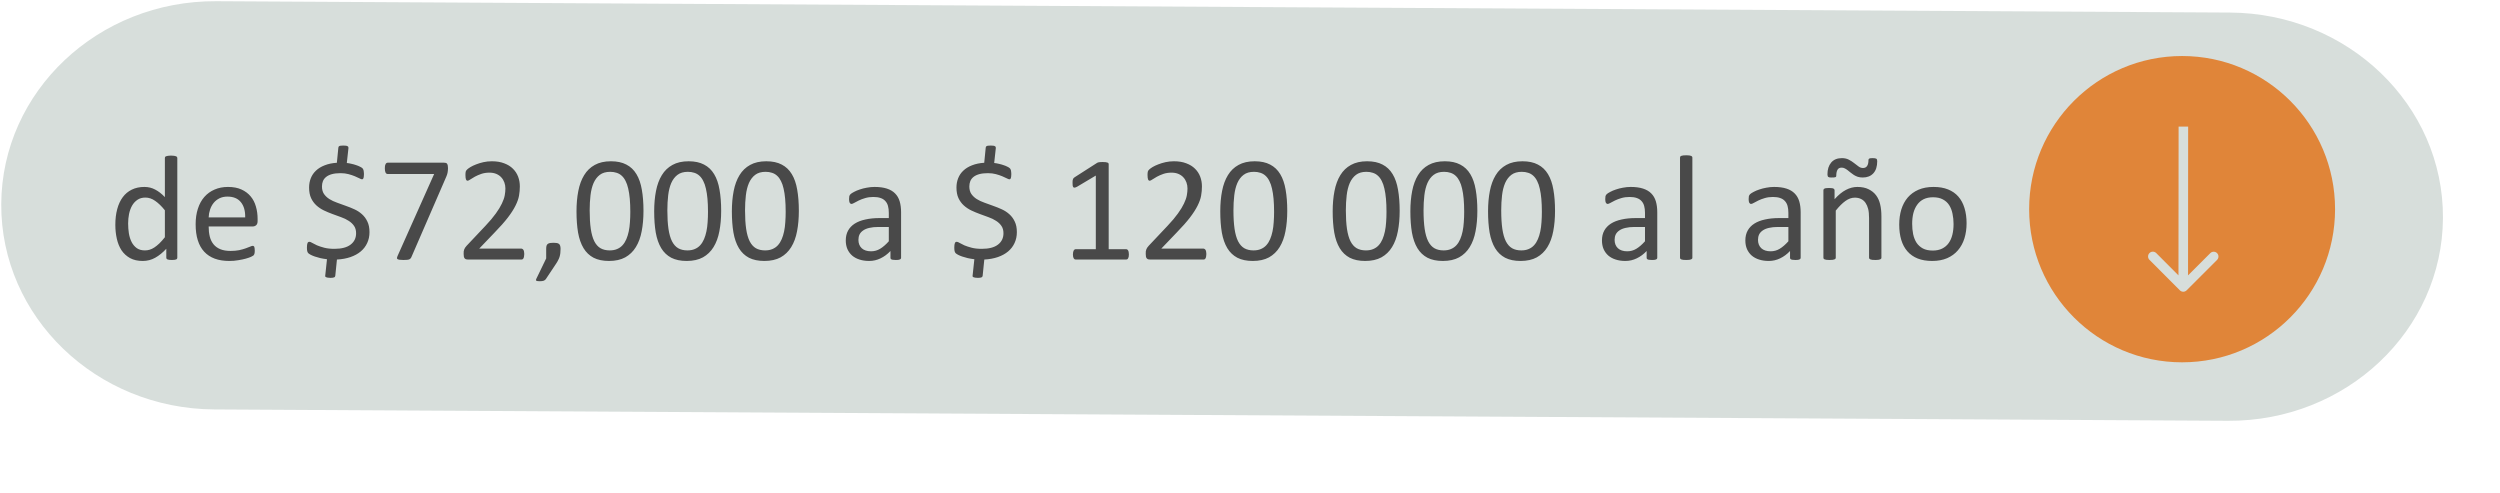 <svg xmlns="http://www.w3.org/2000/svg" width="1207" height="238" viewBox="0 0 1207 238" fill="none"><g filter="url(#filter0_di_765_2)"><path d="M1076.59 6.064L104.424 0.583C47.348 0.261 0.866 44.121 0.603 98.548C0.34 152.975 46.397 197.357 103.473 197.679L1075.64 203.16C1132.72 203.482 1179.2 159.621 1179.46 105.194C1179.72 50.768 1133.67 6.386 1076.59 6.064Z" fill="#D7DEDB"></path></g><path d="M1053.52 174.929C1094.31 174.929 1127.37 141.824 1127.37 100.987C1127.37 60.15 1094.31 27.045 1053.52 27.045C1012.74 27.045 979.673 60.15 979.673 100.987C979.673 141.824 1012.74 174.929 1053.52 174.929Z" fill="#E08539"></path><path d="M1052.44 140.168C1053.34 141.072 1054.8 141.073 1055.7 140.17L1070.4 125.478C1071.3 124.578 1071.3 123.113 1070.4 122.211C1069.5 121.306 1068.04 121.305 1067.14 122.208L1054.07 135.268L1041.03 122.185C1040.13 121.281 1038.67 121.28 1037.76 122.182C1036.86 123.083 1036.86 124.548 1037.76 125.45L1052.44 140.168ZM1051.83 61.126L1051.76 138.533L1056.38 138.537L1056.44 61.13L1051.83 61.126Z" fill="#D7DEDB"></path><path d="M85.602 124.4C85.602 124.592 85.553 124.761 85.457 124.906C85.385 125.05 85.24 125.17 85.023 125.267C84.831 125.339 84.566 125.399 84.228 125.448C83.891 125.496 83.482 125.52 83 125.52C82.494 125.52 82.073 125.496 81.735 125.448C81.398 125.399 81.121 125.339 80.904 125.267C80.687 125.17 80.531 125.05 80.434 124.906C80.338 124.761 80.29 124.592 80.29 124.4V120.1C78.58 121.955 76.797 123.4 74.942 124.436C73.112 125.472 71.1 125.99 68.908 125.99C66.523 125.99 64.488 125.532 62.802 124.616C61.115 123.677 59.742 122.424 58.682 120.859C57.647 119.269 56.888 117.414 56.406 115.294C55.924 113.15 55.684 110.898 55.684 108.537C55.684 105.743 55.985 103.226 56.587 100.986C57.189 98.721 58.08 96.794 59.261 95.204C60.441 93.615 61.898 92.398 63.633 91.555C65.391 90.688 67.415 90.254 69.703 90.254C71.606 90.254 73.34 90.676 74.906 91.519C76.496 92.338 78.062 93.554 79.603 95.168V76.271C79.603 76.102 79.64 75.946 79.712 75.801C79.808 75.632 79.977 75.512 80.218 75.44C80.459 75.343 80.76 75.271 81.121 75.223C81.506 75.151 81.988 75.115 82.566 75.115C83.168 75.115 83.662 75.151 84.048 75.223C84.433 75.271 84.734 75.343 84.951 75.44C85.168 75.512 85.325 75.632 85.421 75.801C85.541 75.946 85.602 76.102 85.602 76.271V124.4ZM79.603 101.528C77.99 99.528 76.424 98.011 74.906 96.975C73.413 95.915 71.847 95.385 70.209 95.385C68.691 95.385 67.403 95.746 66.343 96.469C65.283 97.192 64.416 98.143 63.741 99.323C63.091 100.504 62.609 101.841 62.296 103.334C62.007 104.828 61.862 106.345 61.862 107.887C61.862 109.525 61.983 111.127 62.224 112.693C62.489 114.258 62.934 115.656 63.56 116.884C64.187 118.088 65.018 119.064 66.054 119.811C67.089 120.533 68.39 120.895 69.956 120.895C70.751 120.895 71.51 120.786 72.232 120.57C72.979 120.353 73.738 119.991 74.509 119.486C75.279 118.98 76.087 118.329 76.93 117.534C77.773 116.715 78.664 115.716 79.603 114.535V101.528ZM124.372 106.731C124.372 107.67 124.131 108.345 123.649 108.754C123.192 109.14 122.662 109.332 122.059 109.332H100.741C100.741 111.139 100.922 112.765 101.283 114.21C101.644 115.656 102.247 116.896 103.09 117.932C103.933 118.968 105.029 119.763 106.378 120.317C107.727 120.871 109.377 121.148 111.328 121.148C112.87 121.148 114.243 121.027 115.447 120.786C116.652 120.521 117.687 120.232 118.555 119.919C119.446 119.606 120.169 119.329 120.723 119.088C121.301 118.823 121.734 118.691 122.023 118.691C122.192 118.691 122.336 118.739 122.457 118.835C122.601 118.907 122.71 119.028 122.782 119.197C122.854 119.365 122.903 119.606 122.927 119.919C122.975 120.208 122.999 120.57 122.999 121.003C122.999 121.316 122.987 121.593 122.963 121.834C122.939 122.051 122.903 122.256 122.854 122.448C122.83 122.617 122.77 122.774 122.674 122.918C122.601 123.063 122.493 123.207 122.349 123.352C122.228 123.472 121.843 123.689 121.192 124.002C120.542 124.291 119.699 124.58 118.663 124.869C117.627 125.158 116.423 125.411 115.05 125.628C113.701 125.869 112.255 125.99 110.714 125.99C108.04 125.99 105.691 125.616 103.668 124.869C101.669 124.123 99.982 123.015 98.609 121.545C97.236 120.076 96.2 118.233 95.502 116.017C94.803 113.801 94.454 111.223 94.454 108.284C94.454 105.49 94.815 102.985 95.538 100.769C96.261 98.529 97.296 96.638 98.645 95.096C100.018 93.53 101.669 92.338 103.596 91.519C105.523 90.676 107.679 90.254 110.063 90.254C112.617 90.254 114.785 90.664 116.567 91.483C118.374 92.302 119.855 93.41 121.012 94.807C122.168 96.18 123.011 97.806 123.541 99.685C124.095 101.54 124.372 103.527 124.372 105.647V106.731ZM118.374 104.96C118.446 101.829 117.748 99.372 116.278 97.589C114.833 95.807 112.677 94.915 109.81 94.915C108.341 94.915 107.052 95.192 105.944 95.746C104.836 96.3 103.909 97.035 103.162 97.95C102.415 98.866 101.837 99.938 101.428 101.166C101.018 102.371 100.789 103.635 100.741 104.96H118.374ZM178.391 112.078C178.391 114.005 178.017 115.764 177.27 117.354C176.548 118.92 175.512 120.268 174.163 121.401C172.814 122.533 171.164 123.436 169.213 124.111C167.262 124.785 165.082 125.183 162.673 125.303L161.878 133.144C161.854 133.288 161.806 133.421 161.733 133.541C161.685 133.686 161.577 133.794 161.408 133.866C161.239 133.963 160.999 134.035 160.685 134.083C160.396 134.131 160.011 134.156 159.529 134.156C158.975 134.156 158.53 134.119 158.192 134.047C157.879 133.999 157.626 133.927 157.434 133.83C157.241 133.758 157.108 133.638 157.036 133.469C156.988 133.324 156.988 133.156 157.036 132.963L157.867 125.158C156.711 125.014 155.639 124.833 154.651 124.616C153.664 124.376 152.784 124.123 152.014 123.858C151.243 123.593 150.58 123.316 150.026 123.027C149.496 122.738 149.099 122.473 148.834 122.232C148.593 121.967 148.424 121.629 148.328 121.22C148.232 120.81 148.184 120.244 148.184 119.522C148.184 118.992 148.208 118.558 148.256 118.221C148.304 117.86 148.376 117.571 148.473 117.354C148.569 117.113 148.689 116.956 148.834 116.884C149.003 116.788 149.195 116.74 149.412 116.74C149.725 116.74 150.171 116.92 150.749 117.281C151.327 117.619 152.086 118.004 153.025 118.438C153.989 118.847 155.157 119.233 156.53 119.594C157.903 119.955 159.553 120.136 161.48 120.136C164.901 120.136 167.49 119.462 169.249 118.113C171.031 116.764 171.923 114.933 171.923 112.62C171.923 111.199 171.598 110.019 170.947 109.079C170.297 108.116 169.43 107.297 168.346 106.622C167.286 105.924 166.069 105.334 164.696 104.852C163.347 104.346 161.962 103.84 160.541 103.334C159.144 102.828 157.759 102.25 156.386 101.6C155.037 100.949 153.832 100.142 152.772 99.179C151.712 98.215 150.857 97.047 150.207 95.674C149.557 94.277 149.231 92.567 149.231 90.543C149.231 88.929 149.508 87.424 150.062 86.027C150.616 84.629 151.447 83.413 152.556 82.377C153.664 81.317 155.061 80.462 156.747 79.812C158.433 79.137 160.396 78.728 162.637 78.583L163.359 71.284C163.383 71.14 163.42 71.007 163.468 70.887C163.54 70.742 163.66 70.622 163.829 70.526C163.998 70.429 164.226 70.369 164.516 70.345C164.805 70.297 165.202 70.273 165.708 70.273C166.238 70.273 166.671 70.297 167.009 70.345C167.37 70.393 167.635 70.478 167.804 70.598C167.996 70.694 168.117 70.815 168.165 70.959C168.213 71.104 168.237 71.272 168.237 71.465L167.442 78.692C168.165 78.764 168.912 78.896 169.683 79.089C170.477 79.258 171.212 79.463 171.887 79.703C172.585 79.92 173.211 80.173 173.766 80.462C174.32 80.727 174.693 80.956 174.886 81.149C175.102 81.341 175.247 81.522 175.319 81.691C175.416 81.859 175.488 82.052 175.536 82.269C175.584 82.486 175.62 82.739 175.644 83.028C175.693 83.317 175.717 83.642 175.717 84.003C175.717 84.461 175.693 84.858 175.644 85.196C175.62 85.533 175.572 85.798 175.5 85.99C175.428 86.183 175.331 86.328 175.211 86.424C175.09 86.52 174.946 86.569 174.777 86.569C174.512 86.569 174.091 86.412 173.513 86.099C172.934 85.786 172.2 85.448 171.309 85.087C170.441 84.726 169.43 84.389 168.273 84.075C167.117 83.762 165.828 83.606 164.407 83.606C162.793 83.606 161.408 83.762 160.252 84.075C159.12 84.389 158.192 84.834 157.47 85.412C156.771 85.966 156.253 86.641 155.916 87.436C155.603 88.231 155.446 89.098 155.446 90.037C155.446 91.483 155.771 92.687 156.422 93.651C157.096 94.614 157.963 95.433 159.023 96.108C160.107 96.782 161.336 97.36 162.709 97.842C164.082 98.324 165.479 98.83 166.9 99.36C168.346 99.865 169.755 100.432 171.128 101.058C172.501 101.684 173.717 102.479 174.777 103.443C175.861 104.406 176.728 105.587 177.379 106.984C178.053 108.357 178.391 110.055 178.391 112.078ZM216.294 81.221C216.294 81.654 216.27 82.052 216.222 82.413C216.197 82.751 216.149 83.088 216.077 83.425C216.029 83.738 215.945 84.051 215.824 84.365C215.728 84.654 215.607 84.967 215.463 85.304L198.625 124.111C198.504 124.4 198.348 124.641 198.155 124.833C197.987 125.002 197.758 125.146 197.469 125.267C197.204 125.363 196.854 125.423 196.421 125.448C195.987 125.496 195.457 125.52 194.831 125.52C194.012 125.52 193.374 125.484 192.916 125.411C192.458 125.339 192.121 125.231 191.904 125.086C191.711 124.918 191.627 124.725 191.651 124.508C191.675 124.267 191.76 123.99 191.904 123.677L209.609 84.003H187.171C186.713 84.003 186.364 83.762 186.123 83.281C185.906 82.799 185.798 82.124 185.798 81.257C185.798 80.799 185.822 80.402 185.87 80.065C185.942 79.728 186.039 79.45 186.159 79.234C186.28 78.993 186.424 78.824 186.593 78.728C186.761 78.607 186.954 78.547 187.171 78.547H214.415C214.752 78.547 215.041 78.583 215.282 78.656C215.547 78.728 215.74 78.872 215.86 79.089C216.005 79.306 216.113 79.583 216.185 79.92C216.258 80.257 216.294 80.691 216.294 81.221ZM253.113 122.629C253.113 123.063 253.077 123.448 253.005 123.785C252.957 124.123 252.872 124.412 252.752 124.653C252.656 124.869 252.511 125.038 252.318 125.158C252.15 125.255 251.957 125.303 251.74 125.303H225.905C225.568 125.303 225.267 125.267 225.002 125.195C224.761 125.098 224.544 124.954 224.351 124.761C224.183 124.568 224.05 124.291 223.954 123.93C223.882 123.569 223.846 123.123 223.846 122.593C223.846 122.111 223.858 121.69 223.882 121.328C223.93 120.967 224.014 120.654 224.135 120.389C224.255 120.1 224.4 119.823 224.568 119.558C224.761 119.269 225.002 118.968 225.291 118.655L234.36 109.043C236.456 106.827 238.13 104.84 239.383 103.081C240.659 101.323 241.635 99.721 242.309 98.276C243.008 96.83 243.466 95.517 243.683 94.337C243.899 93.157 244.008 92.049 244.008 91.013C244.008 89.977 243.839 89.001 243.502 88.086C243.165 87.147 242.671 86.328 242.02 85.629C241.394 84.931 240.599 84.376 239.636 83.967C238.672 83.558 237.564 83.353 236.311 83.353C234.842 83.353 233.517 83.558 232.337 83.967C231.181 84.376 230.157 84.822 229.266 85.304C228.398 85.786 227.664 86.231 227.061 86.641C226.483 87.05 226.05 87.255 225.761 87.255C225.592 87.255 225.435 87.207 225.291 87.111C225.17 87.014 225.062 86.858 224.966 86.641C224.893 86.424 224.833 86.135 224.785 85.774C224.737 85.412 224.713 84.979 224.713 84.473C224.713 84.112 224.725 83.798 224.749 83.533C224.773 83.269 224.809 83.04 224.857 82.847C224.93 82.654 225.014 82.474 225.11 82.305C225.207 82.136 225.399 81.932 225.688 81.691C225.977 81.426 226.471 81.076 227.17 80.643C227.892 80.209 228.784 79.788 229.844 79.378C230.928 78.945 232.108 78.583 233.385 78.294C234.685 78.005 236.046 77.861 237.468 77.861C239.732 77.861 241.707 78.186 243.393 78.836C245.104 79.463 246.513 80.33 247.621 81.438C248.753 82.546 249.596 83.835 250.15 85.304C250.704 86.773 250.981 88.339 250.981 90.001C250.981 91.495 250.849 92.988 250.584 94.482C250.319 95.951 249.753 97.553 248.886 99.287C248.043 100.998 246.814 102.913 245.2 105.032C243.586 107.128 241.442 109.549 238.768 112.295L231.361 120.028H251.704C251.897 120.028 252.077 120.088 252.246 120.208C252.439 120.305 252.595 120.461 252.716 120.678C252.86 120.895 252.957 121.172 253.005 121.509C253.077 121.822 253.113 122.196 253.113 122.629ZM270.638 120.136C270.638 120.883 270.601 121.569 270.529 122.196C270.457 122.822 270.336 123.412 270.168 123.966C269.999 124.52 269.77 125.062 269.481 125.592C269.216 126.146 268.879 126.724 268.47 127.326L263.519 134.77C263.399 134.938 263.254 135.083 263.086 135.203C262.941 135.324 262.749 135.432 262.508 135.529C262.291 135.625 262.026 135.685 261.713 135.709C261.424 135.757 261.05 135.781 260.593 135.781C260.183 135.781 259.834 135.757 259.545 135.709C259.28 135.685 259.087 135.625 258.967 135.529C258.846 135.456 258.774 135.348 258.75 135.203C258.75 135.059 258.798 134.89 258.894 134.698L263.7 124.761V120.136C263.7 119.486 263.76 118.968 263.881 118.582C264.025 118.197 264.242 117.908 264.531 117.715C264.82 117.522 265.182 117.39 265.615 117.318C266.049 117.245 266.579 117.209 267.205 117.209C267.807 117.209 268.325 117.245 268.759 117.318C269.192 117.39 269.542 117.522 269.807 117.715C270.096 117.908 270.3 118.197 270.421 118.582C270.565 118.968 270.638 119.486 270.638 120.136ZM310.673 101.817C310.673 105.406 310.384 108.682 309.806 111.645C309.252 114.608 308.312 117.161 306.987 119.305C305.686 121.425 303.976 123.075 301.856 124.255C299.737 125.411 297.123 125.99 294.016 125.99C291.077 125.99 288.596 125.472 286.572 124.436C284.573 123.376 282.959 121.834 281.73 119.811C280.502 117.763 279.623 115.258 279.093 112.295C278.587 109.308 278.334 105.888 278.334 102.033C278.334 98.468 278.623 95.204 279.201 92.242C279.779 89.254 280.719 86.701 282.019 84.581C283.32 82.437 285.031 80.787 287.15 79.631C289.27 78.451 291.872 77.861 294.955 77.861C297.918 77.861 300.399 78.391 302.398 79.45C304.422 80.486 306.048 82.028 307.276 84.075C308.505 86.099 309.372 88.604 309.878 91.591C310.408 94.554 310.673 97.963 310.673 101.817ZM304.313 102.25C304.313 99.914 304.229 97.818 304.06 95.963C303.892 94.108 303.639 92.47 303.302 91.049C302.989 89.628 302.567 88.411 302.037 87.4C301.531 86.364 300.917 85.521 300.194 84.87C299.472 84.196 298.641 83.714 297.701 83.425C296.786 83.112 295.75 82.955 294.594 82.955C292.546 82.955 290.884 83.437 289.607 84.401C288.331 85.364 287.319 86.689 286.572 88.375C285.85 90.061 285.356 92.037 285.091 94.301C284.826 96.565 284.693 98.998 284.693 101.6C284.693 105.093 284.874 108.068 285.235 110.525C285.597 112.958 286.163 114.945 286.934 116.487C287.728 118.028 288.728 119.148 289.933 119.847C291.161 120.545 292.642 120.895 294.377 120.895C295.726 120.895 296.906 120.678 297.918 120.244C298.954 119.811 299.833 119.197 300.556 118.402C301.302 117.583 301.917 116.607 302.398 115.475C302.88 114.343 303.266 113.09 303.555 111.717C303.844 110.344 304.036 108.863 304.133 107.273C304.253 105.659 304.313 103.985 304.313 102.25ZM348.179 101.817C348.179 105.406 347.89 108.682 347.311 111.645C346.757 114.608 345.818 117.161 344.493 119.305C343.192 121.425 341.482 123.075 339.362 124.255C337.242 125.411 334.629 125.99 331.521 125.99C328.583 125.99 326.101 125.472 324.078 124.436C322.079 123.376 320.465 121.834 319.236 119.811C318.008 117.763 317.128 115.258 316.599 112.295C316.093 109.308 315.84 105.888 315.84 102.033C315.84 98.468 316.129 95.204 316.707 92.242C317.285 89.254 318.225 86.701 319.525 84.581C320.826 82.437 322.536 80.787 324.656 79.631C326.776 78.451 329.378 77.861 332.461 77.861C335.424 77.861 337.905 78.391 339.904 79.45C341.928 80.486 343.554 82.028 344.782 84.075C346.011 86.099 346.878 88.604 347.384 91.591C347.914 94.554 348.179 97.963 348.179 101.817ZM341.819 102.25C341.819 99.914 341.735 97.818 341.566 95.963C341.398 94.108 341.145 92.47 340.808 91.049C340.494 89.628 340.073 88.411 339.543 87.4C339.037 86.364 338.423 85.521 337.7 84.87C336.977 84.196 336.146 83.714 335.207 83.425C334.292 83.112 333.256 82.955 332.1 82.955C330.052 82.955 328.39 83.437 327.113 84.401C325.836 85.364 324.825 86.689 324.078 88.375C323.355 90.061 322.862 92.037 322.597 94.301C322.332 96.565 322.199 98.998 322.199 101.6C322.199 105.093 322.38 108.068 322.741 110.525C323.102 112.958 323.669 114.945 324.439 116.487C325.234 118.028 326.234 119.148 327.438 119.847C328.667 120.545 330.148 120.895 331.883 120.895C333.232 120.895 334.412 120.678 335.424 120.244C336.46 119.811 337.339 119.197 338.061 118.402C338.808 117.583 339.422 116.607 339.904 115.475C340.386 114.343 340.771 113.09 341.06 111.717C341.35 110.344 341.542 108.863 341.639 107.273C341.759 105.659 341.819 103.985 341.819 102.25ZM385.684 101.817C385.684 105.406 385.395 108.682 384.817 111.645C384.263 114.608 383.324 117.161 381.999 119.305C380.698 121.425 378.988 123.075 376.868 124.255C374.748 125.411 372.135 125.99 369.027 125.99C366.088 125.99 363.607 125.472 361.584 124.436C359.585 123.376 357.971 121.834 356.742 119.811C355.514 117.763 354.634 115.258 354.104 112.295C353.599 109.308 353.346 105.888 353.346 102.033C353.346 98.468 353.635 95.204 354.213 92.242C354.791 89.254 355.73 86.701 357.031 84.581C358.332 82.437 360.042 80.787 362.162 79.631C364.282 78.451 366.883 77.861 369.967 77.861C372.93 77.861 375.411 78.391 377.41 79.45C379.434 80.486 381.059 82.028 382.288 84.075C383.517 86.099 384.384 88.604 384.89 91.591C385.42 94.554 385.684 97.963 385.684 101.817ZM379.325 102.25C379.325 99.914 379.241 97.818 379.072 95.963C378.904 94.108 378.651 92.47 378.313 91.049C378 89.628 377.579 88.411 377.049 87.4C376.543 86.364 375.929 85.521 375.206 84.87C374.483 84.196 373.652 83.714 372.713 83.425C371.797 83.112 370.762 82.955 369.605 82.955C367.558 82.955 365.896 83.437 364.619 84.401C363.342 85.364 362.331 86.689 361.584 88.375C360.861 90.061 360.367 92.037 360.102 94.301C359.837 96.565 359.705 98.998 359.705 101.6C359.705 105.093 359.886 108.068 360.247 110.525C360.608 112.958 361.174 114.945 361.945 116.487C362.74 118.028 363.74 119.148 364.944 119.847C366.173 120.545 367.654 120.895 369.389 120.895C370.738 120.895 371.918 120.678 372.93 120.244C373.965 119.811 374.845 119.197 375.567 118.402C376.314 117.583 376.928 116.607 377.41 115.475C377.892 114.343 378.277 113.09 378.566 111.717C378.855 110.344 379.048 108.863 379.144 107.273C379.265 105.659 379.325 103.985 379.325 102.25ZM435.042 124.436C435.042 124.725 434.946 124.942 434.753 125.086C434.56 125.231 434.295 125.339 433.958 125.411C433.621 125.484 433.127 125.52 432.476 125.52C431.85 125.52 431.344 125.484 430.959 125.411C430.598 125.339 430.333 125.231 430.164 125.086C429.995 124.942 429.911 124.725 429.911 124.436V121.184C428.49 122.701 426.9 123.882 425.142 124.725C423.407 125.568 421.564 125.99 419.613 125.99C417.903 125.99 416.349 125.761 414.952 125.303C413.579 124.869 412.399 124.231 411.411 123.388C410.447 122.545 409.689 121.509 409.135 120.281C408.605 119.052 408.34 117.655 408.34 116.089C408.34 114.258 408.713 112.669 409.46 111.32C410.207 109.971 411.279 108.851 412.676 107.959C414.073 107.068 415.783 106.406 417.807 105.972C419.83 105.514 422.106 105.285 424.636 105.285H429.116V102.756C429.116 101.503 428.984 100.395 428.719 99.432C428.454 98.468 428.02 97.673 427.418 97.047C426.84 96.397 426.081 95.915 425.142 95.602C424.202 95.265 423.046 95.096 421.673 95.096C420.203 95.096 418.878 95.277 417.698 95.638C416.542 95.975 415.518 96.361 414.627 96.794C413.76 97.204 413.025 97.589 412.423 97.95C411.845 98.288 411.411 98.456 411.122 98.456C410.929 98.456 410.761 98.408 410.616 98.312C410.472 98.215 410.339 98.071 410.219 97.878C410.122 97.686 410.05 97.445 410.002 97.156C409.954 96.842 409.93 96.505 409.93 96.144C409.93 95.542 409.966 95.072 410.038 94.735C410.134 94.373 410.339 94.036 410.652 93.723C410.989 93.41 411.556 93.048 412.35 92.639C413.145 92.205 414.061 91.82 415.097 91.483C416.132 91.121 417.265 90.832 418.493 90.615C419.722 90.375 420.962 90.254 422.215 90.254C424.551 90.254 426.539 90.519 428.177 91.049C429.815 91.579 431.14 92.362 432.151 93.398C433.163 94.409 433.898 95.674 434.355 97.192C434.813 98.709 435.042 100.48 435.042 102.503V124.436ZM429.116 109.585H424.021C422.383 109.585 420.962 109.73 419.758 110.019C418.553 110.284 417.554 110.693 416.759 111.247C415.964 111.777 415.374 112.428 414.988 113.198C414.627 113.945 414.446 114.812 414.446 115.8C414.446 117.486 414.976 118.835 416.036 119.847C417.12 120.835 418.626 121.328 420.553 121.328C422.118 121.328 423.564 120.931 424.889 120.136C426.238 119.341 427.647 118.125 429.116 116.487V109.585ZM490.939 112.078C490.939 114.005 490.566 115.764 489.819 117.354C489.097 118.92 488.061 120.268 486.712 121.401C485.363 122.533 483.713 123.436 481.762 124.111C479.81 124.785 477.63 125.183 475.222 125.303L474.427 133.144C474.403 133.288 474.354 133.421 474.282 133.541C474.234 133.686 474.126 133.794 473.957 133.866C473.788 133.963 473.547 134.035 473.234 134.083C472.945 134.131 472.56 134.156 472.078 134.156C471.524 134.156 471.078 134.119 470.741 134.047C470.428 133.999 470.175 133.927 469.982 133.83C469.79 133.758 469.657 133.638 469.585 133.469C469.537 133.324 469.537 133.156 469.585 132.963L470.416 125.158C469.26 125.014 468.188 124.833 467.2 124.616C466.212 124.376 465.333 124.123 464.562 123.858C463.792 123.593 463.129 123.316 462.575 123.027C462.045 122.738 461.648 122.473 461.383 122.232C461.142 121.967 460.973 121.629 460.877 121.22C460.781 120.81 460.732 120.244 460.732 119.522C460.732 118.992 460.756 118.558 460.805 118.221C460.853 117.86 460.925 117.571 461.021 117.354C461.118 117.113 461.238 116.956 461.383 116.884C461.551 116.788 461.744 116.74 461.961 116.74C462.274 116.74 462.72 116.92 463.298 117.281C463.876 117.619 464.635 118.004 465.574 118.438C466.538 118.847 467.706 119.233 469.079 119.594C470.452 119.955 472.102 120.136 474.029 120.136C477.45 120.136 480.039 119.462 481.798 118.113C483.58 116.764 484.472 114.933 484.472 112.62C484.472 111.199 484.146 110.019 483.496 109.079C482.846 108.116 481.978 107.297 480.894 106.622C479.835 105.924 478.618 105.334 477.245 104.852C475.896 104.346 474.511 103.84 473.09 103.334C471.693 102.828 470.308 102.25 468.934 101.6C467.586 100.949 466.381 100.142 465.321 99.179C464.261 98.215 463.406 97.047 462.756 95.674C462.105 94.277 461.78 92.567 461.78 90.543C461.78 88.929 462.057 87.424 462.611 86.027C463.165 84.629 463.996 83.413 465.104 82.377C466.212 81.317 467.61 80.462 469.296 79.812C470.982 79.137 472.945 78.728 475.185 78.583L475.908 71.284C475.932 71.14 475.968 71.007 476.017 70.887C476.089 70.742 476.209 70.622 476.378 70.526C476.546 70.429 476.775 70.369 477.064 70.345C477.353 70.297 477.751 70.273 478.257 70.273C478.787 70.273 479.22 70.297 479.558 70.345C479.919 70.393 480.184 70.478 480.352 70.598C480.545 70.694 480.666 70.815 480.714 70.959C480.762 71.104 480.786 71.272 480.786 71.465L479.991 78.692C480.714 78.764 481.461 78.896 482.231 79.089C483.026 79.258 483.761 79.463 484.435 79.703C485.134 79.92 485.76 80.173 486.314 80.462C486.868 80.727 487.242 80.956 487.434 81.149C487.651 81.341 487.796 81.522 487.868 81.691C487.964 81.859 488.037 82.052 488.085 82.269C488.133 82.486 488.169 82.739 488.193 83.028C488.241 83.317 488.266 83.642 488.266 84.003C488.266 84.461 488.241 84.858 488.193 85.196C488.169 85.533 488.121 85.798 488.049 85.99C487.976 86.183 487.88 86.328 487.76 86.424C487.639 86.52 487.495 86.569 487.326 86.569C487.061 86.569 486.64 86.412 486.061 86.099C485.483 85.786 484.749 85.448 483.857 85.087C482.99 84.726 481.978 84.389 480.822 84.075C479.666 83.762 478.377 83.606 476.956 83.606C475.342 83.606 473.957 83.762 472.801 84.075C471.669 84.389 470.741 84.834 470.018 85.412C469.32 85.966 468.802 86.641 468.465 87.436C468.152 88.231 467.995 89.098 467.995 90.037C467.995 91.483 468.32 92.687 468.971 93.651C469.645 94.614 470.512 95.433 471.572 96.108C472.656 96.782 473.885 97.36 475.258 97.842C476.631 98.324 478.028 98.83 479.449 99.36C480.894 99.865 482.304 100.432 483.677 101.058C485.05 101.684 486.266 102.479 487.326 103.443C488.41 104.406 489.277 105.587 489.928 106.984C490.602 108.357 490.939 110.055 490.939 112.078ZM545.03 122.846C545.03 123.304 544.994 123.689 544.922 124.002C544.85 124.315 544.753 124.568 544.633 124.761C544.512 124.954 544.368 125.098 544.199 125.195C544.055 125.267 543.898 125.303 543.729 125.303H519.304C519.135 125.303 518.978 125.267 518.834 125.195C518.689 125.098 518.545 124.954 518.4 124.761C518.28 124.568 518.184 124.315 518.111 124.002C518.039 123.689 518.003 123.304 518.003 122.846C518.003 122.412 518.039 122.039 518.111 121.726C518.184 121.413 518.268 121.16 518.364 120.967C518.485 120.75 518.617 120.594 518.762 120.497C518.93 120.377 519.111 120.317 519.304 120.317H529.059V84.762L520.026 90.146C519.569 90.387 519.195 90.531 518.906 90.579C518.641 90.627 518.424 90.579 518.256 90.435C518.087 90.266 517.967 90.001 517.894 89.64C517.846 89.279 517.822 88.821 517.822 88.267C517.822 87.857 517.834 87.508 517.858 87.219C517.906 86.93 517.967 86.689 518.039 86.496C518.111 86.304 518.208 86.135 518.328 85.99C518.473 85.846 518.653 85.701 518.87 85.557L529.638 78.656C529.734 78.583 529.854 78.523 529.999 78.475C530.143 78.427 530.324 78.379 530.541 78.33C530.758 78.282 531.011 78.258 531.3 78.258C531.589 78.234 531.95 78.222 532.384 78.222C532.962 78.222 533.444 78.246 533.829 78.294C534.214 78.342 534.516 78.415 534.732 78.511C534.949 78.583 535.094 78.692 535.166 78.836C535.238 78.957 535.274 79.089 535.274 79.234V120.317H543.729C543.922 120.317 544.103 120.377 544.271 120.497C544.44 120.594 544.572 120.75 544.669 120.967C544.789 121.16 544.874 121.413 544.922 121.726C544.994 122.039 545.03 122.412 545.03 122.846ZM582.428 122.629C582.428 123.063 582.392 123.448 582.319 123.785C582.271 124.123 582.187 124.412 582.066 124.653C581.97 124.869 581.825 125.038 581.633 125.158C581.464 125.255 581.271 125.303 581.055 125.303H555.22C554.882 125.303 554.581 125.267 554.316 125.195C554.075 125.098 553.859 124.954 553.666 124.761C553.497 124.568 553.365 124.291 553.268 123.93C553.196 123.569 553.16 123.123 553.16 122.593C553.16 122.111 553.172 121.69 553.196 121.328C553.244 120.967 553.329 120.654 553.449 120.389C553.57 120.1 553.714 119.823 553.883 119.558C554.075 119.269 554.316 118.968 554.605 118.655L563.675 109.043C565.77 106.827 567.445 104.84 568.697 103.081C569.974 101.323 570.949 99.721 571.624 98.276C572.322 96.83 572.78 95.517 572.997 94.337C573.214 93.157 573.322 92.049 573.322 91.013C573.322 89.977 573.154 89.001 572.816 88.086C572.479 87.147 571.985 86.328 571.335 85.629C570.709 84.931 569.914 84.376 568.95 83.967C567.987 83.558 566.878 83.353 565.626 83.353C564.156 83.353 562.832 83.558 561.651 83.967C560.495 84.376 559.471 84.822 558.58 85.304C557.713 85.786 556.978 86.231 556.376 86.641C555.798 87.05 555.364 87.255 555.075 87.255C554.906 87.255 554.75 87.207 554.605 87.111C554.485 87.014 554.377 86.858 554.28 86.641C554.208 86.424 554.148 86.135 554.1 85.774C554.051 85.412 554.027 84.979 554.027 84.473C554.027 84.112 554.039 83.798 554.063 83.533C554.087 83.269 554.124 83.04 554.172 82.847C554.244 82.654 554.328 82.474 554.425 82.305C554.521 82.136 554.714 81.932 555.003 81.691C555.292 81.426 555.786 81.076 556.484 80.643C557.207 80.209 558.098 79.788 559.158 79.378C560.242 78.945 561.422 78.583 562.699 78.294C564 78.005 565.361 77.861 566.782 77.861C569.046 77.861 571.022 78.186 572.708 78.836C574.418 79.463 575.827 80.33 576.935 81.438C578.068 82.546 578.911 83.835 579.465 85.304C580.019 86.773 580.296 88.339 580.296 90.001C580.296 91.495 580.163 92.988 579.898 94.482C579.633 95.951 579.067 97.553 578.2 99.287C577.357 100.998 576.128 102.913 574.515 105.032C572.901 107.128 570.757 109.549 568.083 112.295L560.676 120.028H581.018C581.211 120.028 581.392 120.088 581.56 120.208C581.753 120.305 581.91 120.461 582.03 120.678C582.175 120.895 582.271 121.172 582.319 121.509C582.392 121.822 582.428 122.196 582.428 122.629ZM621.487 101.817C621.487 105.406 621.198 108.682 620.62 111.645C620.066 114.608 619.127 117.161 617.802 119.305C616.501 121.425 614.791 123.075 612.671 124.255C610.551 125.411 607.937 125.99 604.83 125.99C601.891 125.99 599.41 125.472 597.387 124.436C595.387 123.376 593.773 121.834 592.545 119.811C591.316 117.763 590.437 115.258 589.907 112.295C589.401 109.308 589.148 105.888 589.148 102.033C589.148 98.468 589.437 95.204 590.016 92.242C590.594 89.254 591.533 86.701 592.834 84.581C594.135 82.437 595.845 80.787 597.965 79.631C600.085 78.451 602.686 77.861 605.769 77.861C608.732 77.861 611.213 78.391 613.213 79.45C615.236 80.486 616.862 82.028 618.091 84.075C619.319 86.099 620.186 88.604 620.692 91.591C621.222 94.554 621.487 97.963 621.487 101.817ZM615.128 102.25C615.128 99.914 615.043 97.818 614.875 95.963C614.706 94.108 614.453 92.47 614.116 91.049C613.803 89.628 613.381 88.411 612.851 87.4C612.346 86.364 611.731 85.521 611.009 84.87C610.286 84.196 609.455 83.714 608.516 83.425C607.6 83.112 606.564 82.955 605.408 82.955C603.361 82.955 601.698 83.437 600.422 84.401C599.145 85.364 598.133 86.689 597.387 88.375C596.664 90.061 596.17 92.037 595.905 94.301C595.64 96.565 595.508 98.998 595.508 101.6C595.508 105.093 595.688 108.068 596.05 110.525C596.411 112.958 596.977 114.945 597.748 116.487C598.543 118.028 599.543 119.148 600.747 119.847C601.975 120.545 603.457 120.895 605.191 120.895C606.54 120.895 607.721 120.678 608.732 120.244C609.768 119.811 610.647 119.197 611.37 118.402C612.117 117.583 612.731 116.607 613.213 115.475C613.695 114.343 614.08 113.09 614.369 111.717C614.658 110.344 614.851 108.863 614.947 107.273C615.068 105.659 615.128 103.985 615.128 102.25ZM675.759 101.817C675.759 105.406 675.47 108.682 674.891 111.645C674.337 114.608 673.398 117.161 672.073 119.305C670.772 121.425 669.062 123.075 666.942 124.255C664.822 125.411 662.209 125.99 659.101 125.99C656.163 125.99 653.682 125.472 651.658 124.436C649.659 123.376 648.045 121.834 646.816 119.811C645.588 117.763 644.709 115.258 644.179 112.295C643.673 109.308 643.42 105.888 643.42 102.033C643.42 98.468 643.709 95.204 644.287 92.242C644.865 89.254 645.805 86.701 647.105 84.581C648.406 82.437 650.116 80.787 652.236 79.631C654.356 78.451 656.958 77.861 660.041 77.861C663.004 77.861 665.485 78.391 667.484 79.45C669.508 80.486 671.134 82.028 672.362 84.075C673.591 86.099 674.458 88.604 674.964 91.591C675.494 94.554 675.759 97.963 675.759 101.817ZM669.399 102.25C669.399 99.914 669.315 97.818 669.146 95.963C668.978 94.108 668.725 92.47 668.388 91.049C668.074 89.628 667.653 88.411 667.123 87.4C666.617 86.364 666.003 85.521 665.28 84.87C664.557 84.196 663.726 83.714 662.787 83.425C661.872 83.112 660.836 82.955 659.68 82.955C657.632 82.955 655.97 83.437 654.693 84.401C653.417 85.364 652.405 86.689 651.658 88.375C650.935 90.061 650.442 92.037 650.177 94.301C649.912 96.565 649.779 98.998 649.779 101.6C649.779 105.093 649.96 108.068 650.321 110.525C650.682 112.958 651.249 114.945 652.019 116.487C652.814 118.028 653.814 119.148 655.018 119.847C656.247 120.545 657.728 120.895 659.463 120.895C660.812 120.895 661.992 120.678 663.004 120.244C664.04 119.811 664.919 119.197 665.641 118.402C666.388 117.583 667.002 116.607 667.484 115.475C667.966 114.343 668.351 113.09 668.641 111.717C668.93 110.344 669.122 108.863 669.219 107.273C669.339 105.659 669.399 103.985 669.399 102.25ZM713.265 101.817C713.265 105.406 712.975 108.682 712.397 111.645C711.843 114.608 710.904 117.161 709.579 119.305C708.278 121.425 706.568 123.075 704.448 124.255C702.328 125.411 699.715 125.99 696.607 125.99C693.668 125.99 691.187 125.472 689.164 124.436C687.165 123.376 685.551 121.834 684.322 119.811C683.094 117.763 682.214 115.258 681.684 112.295C681.179 109.308 680.926 105.888 680.926 102.033C680.926 98.468 681.215 95.204 681.793 92.242C682.371 89.254 683.31 86.701 684.611 84.581C685.912 82.437 687.622 80.787 689.742 79.631C691.862 78.451 694.463 77.861 697.547 77.861C700.51 77.861 702.991 78.391 704.99 79.45C707.014 80.486 708.64 82.028 709.868 84.075C711.097 86.099 711.964 88.604 712.47 91.591C713 94.554 713.265 97.963 713.265 101.817ZM706.905 102.25C706.905 99.914 706.821 97.818 706.652 95.963C706.484 94.108 706.231 92.47 705.893 91.049C705.58 89.628 705.159 88.411 704.629 87.4C704.123 86.364 703.509 85.521 702.786 84.87C702.063 84.196 701.232 83.714 700.293 83.425C699.377 83.112 698.342 82.955 697.185 82.955C695.138 82.955 693.476 83.437 692.199 84.401C690.922 85.364 689.911 86.689 689.164 88.375C688.441 90.061 687.947 92.037 687.682 94.301C687.418 96.565 687.285 98.998 687.285 101.6C687.285 105.093 687.466 108.068 687.827 110.525C688.188 112.958 688.754 114.945 689.525 116.487C690.32 118.028 691.32 119.148 692.524 119.847C693.753 120.545 695.234 120.895 696.969 120.895C698.318 120.895 699.498 120.678 700.51 120.244C701.545 119.811 702.425 119.197 703.147 118.402C703.894 117.583 704.508 116.607 704.99 115.475C705.472 114.343 705.857 113.09 706.146 111.717C706.435 110.344 706.628 108.863 706.724 107.273C706.845 105.659 706.905 103.985 706.905 102.25ZM750.77 101.817C750.77 105.406 750.481 108.682 749.903 111.645C749.349 114.608 748.41 117.161 747.085 119.305C745.784 121.425 744.074 123.075 741.954 124.255C739.834 125.411 737.221 125.99 734.113 125.99C731.174 125.99 728.693 125.472 726.67 124.436C724.67 123.376 723.057 121.834 721.828 119.811C720.599 117.763 719.72 115.258 719.19 112.295C718.684 109.308 718.432 105.888 718.432 102.033C718.432 98.468 718.721 95.204 719.299 92.242C719.877 89.254 720.816 86.701 722.117 84.581C723.418 82.437 725.128 80.787 727.248 79.631C729.368 78.451 731.969 77.861 735.053 77.861C738.016 77.861 740.497 78.391 742.496 79.45C744.519 80.486 746.145 82.028 747.374 84.075C748.602 86.099 749.47 88.604 749.975 91.591C750.505 94.554 750.77 97.963 750.77 101.817ZM744.411 102.25C744.411 99.914 744.327 97.818 744.158 95.963C743.989 94.108 743.737 92.47 743.399 91.049C743.086 89.628 742.665 88.411 742.135 87.4C741.629 86.364 741.015 85.521 740.292 84.87C739.569 84.196 738.738 83.714 737.799 83.425C736.883 83.112 735.848 82.955 734.691 82.955C732.644 82.955 730.982 83.437 729.705 84.401C728.428 85.364 727.417 86.689 726.67 88.375C725.947 90.061 725.453 92.037 725.188 94.301C724.923 96.565 724.791 98.998 724.791 101.6C724.791 105.093 724.972 108.068 725.333 110.525C725.694 112.958 726.26 114.945 727.031 116.487C727.826 118.028 728.826 119.148 730.03 119.847C731.259 120.545 732.74 120.895 734.474 120.895C735.823 120.895 737.004 120.678 738.016 120.244C739.051 119.811 739.931 119.197 740.653 118.402C741.4 117.583 742.014 116.607 742.496 115.475C742.978 114.343 743.363 113.09 743.652 111.717C743.941 110.344 744.134 108.863 744.23 107.273C744.351 105.659 744.411 103.985 744.411 102.25ZM800.128 124.436C800.128 124.725 800.031 124.942 799.839 125.086C799.646 125.231 799.381 125.339 799.044 125.411C798.707 125.484 798.213 125.52 797.562 125.52C796.936 125.52 796.43 125.484 796.045 125.411C795.683 125.339 795.418 125.231 795.25 125.086C795.081 124.942 794.997 124.725 794.997 124.436V121.184C793.576 122.701 791.986 123.882 790.227 124.725C788.493 125.568 786.65 125.99 784.699 125.99C782.989 125.99 781.435 125.761 780.038 125.303C778.665 124.869 777.485 124.231 776.497 123.388C775.533 122.545 774.775 121.509 774.221 120.281C773.691 119.052 773.426 117.655 773.426 116.089C773.426 114.258 773.799 112.669 774.546 111.32C775.293 109.971 776.364 108.851 777.762 107.959C779.159 107.068 780.869 106.406 782.892 105.972C784.916 105.514 787.192 105.285 789.722 105.285H794.202V102.756C794.202 101.503 794.07 100.395 793.805 99.432C793.54 98.468 793.106 97.673 792.504 97.047C791.926 96.397 791.167 95.915 790.227 95.602C789.288 95.265 788.132 95.096 786.759 95.096C785.289 95.096 783.964 95.277 782.784 95.638C781.628 95.975 780.604 96.361 779.713 96.794C778.846 97.204 778.111 97.589 777.509 97.95C776.931 98.288 776.497 98.456 776.208 98.456C776.015 98.456 775.847 98.408 775.702 98.312C775.557 98.215 775.425 98.071 775.305 97.878C775.208 97.686 775.136 97.445 775.088 97.156C775.04 96.842 775.016 96.505 775.016 96.144C775.016 95.542 775.052 95.072 775.124 94.735C775.22 94.373 775.425 94.036 775.738 93.723C776.075 93.41 776.641 93.048 777.436 92.639C778.231 92.205 779.147 91.82 780.182 91.483C781.218 91.121 782.35 90.832 783.579 90.615C784.807 90.375 786.048 90.254 787.301 90.254C789.637 90.254 791.625 90.519 793.263 91.049C794.901 91.579 796.225 92.362 797.237 93.398C798.249 94.409 798.984 95.674 799.441 97.192C799.899 98.709 800.128 100.48 800.128 102.503V124.436ZM794.202 109.585H789.107C787.469 109.585 786.048 109.73 784.844 110.019C783.639 110.284 782.64 110.693 781.845 111.247C781.05 111.777 780.46 112.428 780.074 113.198C779.713 113.945 779.532 114.812 779.532 115.8C779.532 117.486 780.062 118.835 781.122 119.847C782.206 120.835 783.711 121.328 785.639 121.328C787.204 121.328 788.65 120.931 789.974 120.136C791.323 119.341 792.733 118.125 794.202 116.487V109.585ZM817.074 124.4C817.074 124.592 817.026 124.761 816.93 124.906C816.833 125.026 816.677 125.134 816.46 125.231C816.243 125.327 815.942 125.399 815.557 125.448C815.171 125.496 814.677 125.52 814.075 125.52C813.497 125.52 813.015 125.496 812.63 125.448C812.244 125.399 811.931 125.327 811.69 125.231C811.474 125.134 811.317 125.026 811.221 124.906C811.148 124.761 811.112 124.592 811.112 124.4V76.126C811.112 75.933 811.148 75.765 811.221 75.62C811.317 75.476 811.474 75.355 811.69 75.259C811.931 75.163 812.244 75.09 812.63 75.042C813.015 74.994 813.497 74.97 814.075 74.97C814.677 74.97 815.171 74.994 815.557 75.042C815.942 75.09 816.243 75.163 816.46 75.259C816.677 75.355 816.833 75.476 816.93 75.62C817.026 75.765 817.074 75.933 817.074 76.126V124.4ZM869.358 124.436C869.358 124.725 869.262 124.942 869.069 125.086C868.877 125.231 868.612 125.339 868.274 125.411C867.937 125.484 867.443 125.52 866.793 125.52C866.167 125.52 865.661 125.484 865.275 125.411C864.914 125.339 864.649 125.231 864.48 125.086C864.312 124.942 864.227 124.725 864.227 124.436V121.184C862.806 122.701 861.216 123.882 859.458 124.725C857.724 125.568 855.881 125.99 853.93 125.99C852.219 125.99 850.666 125.761 849.268 125.303C847.895 124.869 846.715 124.231 845.727 123.388C844.764 122.545 844.005 121.509 843.451 120.281C842.921 119.052 842.656 117.655 842.656 116.089C842.656 114.258 843.03 112.669 843.776 111.32C844.523 109.971 845.595 108.851 846.992 107.959C848.389 107.068 850.099 106.406 852.123 105.972C854.146 105.514 856.423 105.285 858.952 105.285H863.432V102.756C863.432 101.503 863.3 100.395 863.035 99.432C862.77 98.468 862.336 97.673 861.734 97.047C861.156 96.397 860.397 95.915 859.458 95.602C858.518 95.265 857.362 95.096 855.989 95.096C854.52 95.096 853.195 95.277 852.015 95.638C850.858 95.975 849.835 96.361 848.943 96.794C848.076 97.204 847.341 97.589 846.739 97.95C846.161 98.288 845.727 98.456 845.438 98.456C845.246 98.456 845.077 98.408 844.932 98.312C844.788 98.215 844.655 98.071 844.535 97.878C844.439 97.686 844.366 97.445 844.318 97.156C844.27 96.842 844.246 96.505 844.246 96.144C844.246 95.542 844.282 95.072 844.354 94.735C844.451 94.373 844.655 94.036 844.969 93.723C845.306 93.41 845.872 93.048 846.667 92.639C847.462 92.205 848.377 91.82 849.413 91.483C850.449 91.121 851.581 90.832 852.809 90.615C854.038 90.375 855.279 90.254 856.531 90.254C858.868 90.254 860.855 90.519 862.493 91.049C864.131 91.579 865.456 92.362 866.468 93.398C867.479 94.409 868.214 95.674 868.672 97.192C869.129 98.709 869.358 100.48 869.358 102.503V124.436ZM863.432 109.585H858.338C856.7 109.585 855.279 109.73 854.074 110.019C852.87 110.284 851.87 110.693 851.075 111.247C850.28 111.777 849.69 112.428 849.305 113.198C848.943 113.945 848.763 114.812 848.763 115.8C848.763 117.486 849.293 118.835 850.352 119.847C851.436 120.835 852.942 121.328 854.869 121.328C856.435 121.328 857.88 120.931 859.205 120.136C860.554 119.341 861.963 118.125 863.432 116.487V109.585ZM908.346 124.4C908.346 124.592 908.297 124.761 908.201 124.906C908.105 125.026 907.948 125.134 907.731 125.231C907.515 125.327 907.213 125.399 906.828 125.448C906.443 125.496 905.961 125.52 905.383 125.52C904.78 125.52 904.287 125.496 903.901 125.448C903.516 125.399 903.215 125.327 902.998 125.231C902.781 125.134 902.625 125.026 902.528 124.906C902.432 124.761 902.384 124.592 902.384 124.4V105.358C902.384 103.503 902.239 102.009 901.95 100.877C901.661 99.745 901.239 98.769 900.685 97.95C900.131 97.131 899.409 96.505 898.517 96.072C897.65 95.638 896.639 95.421 895.482 95.421C893.989 95.421 892.495 95.951 891.002 97.011C889.508 98.071 887.943 99.625 886.305 101.672V124.4C886.305 124.592 886.256 124.761 886.16 124.906C886.064 125.026 885.907 125.134 885.69 125.231C885.474 125.327 885.172 125.399 884.787 125.448C884.402 125.496 883.908 125.52 883.306 125.52C882.727 125.52 882.246 125.496 881.86 125.448C881.475 125.399 881.162 125.327 880.921 125.231C880.704 125.134 880.547 125.026 880.451 124.906C880.379 124.761 880.343 124.592 880.343 124.4V91.88C880.343 91.687 880.379 91.531 880.451 91.41C880.523 91.266 880.668 91.145 880.885 91.049C881.101 90.929 881.378 90.856 881.716 90.832C882.053 90.784 882.499 90.76 883.053 90.76C883.583 90.76 884.016 90.784 884.353 90.832C884.715 90.856 884.992 90.929 885.184 91.049C885.377 91.145 885.51 91.266 885.582 91.41C885.678 91.531 885.726 91.687 885.726 91.88V96.18C887.557 94.132 889.376 92.639 891.182 91.7C893.013 90.736 894.856 90.254 896.711 90.254C898.879 90.254 900.697 90.627 902.167 91.374C903.66 92.097 904.865 93.073 905.78 94.301C906.696 95.529 907.346 96.975 907.731 98.637C908.141 100.275 908.346 102.25 908.346 104.563V124.4ZM906.322 77.825C906.322 80.378 905.696 82.329 904.443 83.678C903.191 85.027 901.492 85.701 899.349 85.701C898.457 85.701 897.662 85.593 896.964 85.376C896.265 85.135 895.627 84.834 895.049 84.473C894.471 84.112 893.941 83.726 893.459 83.317C892.977 82.907 892.495 82.522 892.014 82.16C891.556 81.799 891.098 81.51 890.641 81.293C890.183 81.052 889.689 80.932 889.159 80.932C888.196 80.932 887.521 81.281 887.136 81.98C886.75 82.678 886.557 83.606 886.557 84.762C886.557 84.931 886.533 85.087 886.485 85.232C886.437 85.352 886.329 85.448 886.16 85.521C886.016 85.593 885.787 85.641 885.474 85.665C885.184 85.689 884.811 85.701 884.353 85.701C883.968 85.701 883.643 85.689 883.378 85.665C883.113 85.617 882.896 85.545 882.727 85.448C882.583 85.328 882.474 85.171 882.402 84.979C882.33 84.762 882.294 84.497 882.294 84.184C882.294 81.799 882.896 79.896 884.1 78.475C885.305 77.054 887.027 76.343 889.267 76.343C890.568 76.343 891.688 76.596 892.628 77.102C893.567 77.584 894.41 78.126 895.157 78.728C895.928 79.306 896.639 79.848 897.289 80.354C897.963 80.86 898.686 81.112 899.457 81.112C900.324 81.112 900.974 80.799 901.408 80.173C901.866 79.523 902.095 78.571 902.095 77.319C902.095 76.933 902.215 76.68 902.456 76.56C902.721 76.415 903.275 76.343 904.118 76.343C905.009 76.343 905.599 76.439 905.889 76.632C906.178 76.801 906.322 77.198 906.322 77.825ZM949.465 107.779C949.465 110.428 949.115 112.873 948.417 115.114C947.718 117.33 946.67 119.245 945.273 120.859C943.9 122.473 942.166 123.737 940.07 124.653C937.999 125.544 935.59 125.99 932.844 125.99C930.17 125.99 927.833 125.592 925.834 124.797C923.859 124.002 922.209 122.846 920.884 121.328C919.559 119.811 918.571 117.968 917.921 115.8C917.27 113.632 916.945 111.175 916.945 108.429C916.945 105.779 917.282 103.346 917.957 101.13C918.655 98.89 919.691 96.963 921.064 95.349C922.461 93.735 924.196 92.482 926.267 91.591C928.339 90.7 930.76 90.254 933.53 90.254C936.204 90.254 938.529 90.652 940.504 91.447C942.503 92.242 944.165 93.398 945.49 94.915C946.815 96.433 947.803 98.276 948.453 100.444C949.127 102.612 949.465 105.057 949.465 107.779ZM943.178 108.176C943.178 106.418 943.009 104.755 942.672 103.19C942.359 101.624 941.829 100.251 941.082 99.071C940.335 97.89 939.323 96.963 938.047 96.288C936.77 95.59 935.18 95.24 933.277 95.24C931.519 95.24 930.001 95.554 928.724 96.18C927.472 96.806 926.436 97.698 925.617 98.854C924.798 99.986 924.184 101.335 923.774 102.901C923.389 104.466 923.196 106.177 923.196 108.031C923.196 109.814 923.353 111.488 923.666 113.054C924.003 114.62 924.545 115.993 925.292 117.173C926.063 118.329 927.086 119.257 928.363 119.955C929.64 120.63 931.23 120.967 933.133 120.967C934.867 120.967 936.373 120.654 937.649 120.028C938.926 119.401 939.974 118.522 940.793 117.39C941.612 116.258 942.214 114.909 942.599 113.343C942.985 111.777 943.178 110.055 943.178 108.176Z" fill="#494949"></path><defs><filter id="filter0_di_765_2" x="0.602" y="0.581" width="1189.86" height="212.581" filterUnits="userSpaceOnUse" color-interpolation-filters="sRGB"><feGaussianBlur stdDeviation="2"></feGaussianBlur><feGaussianBlur stdDeviation="2"></feGaussianBlur></filter></defs></svg>